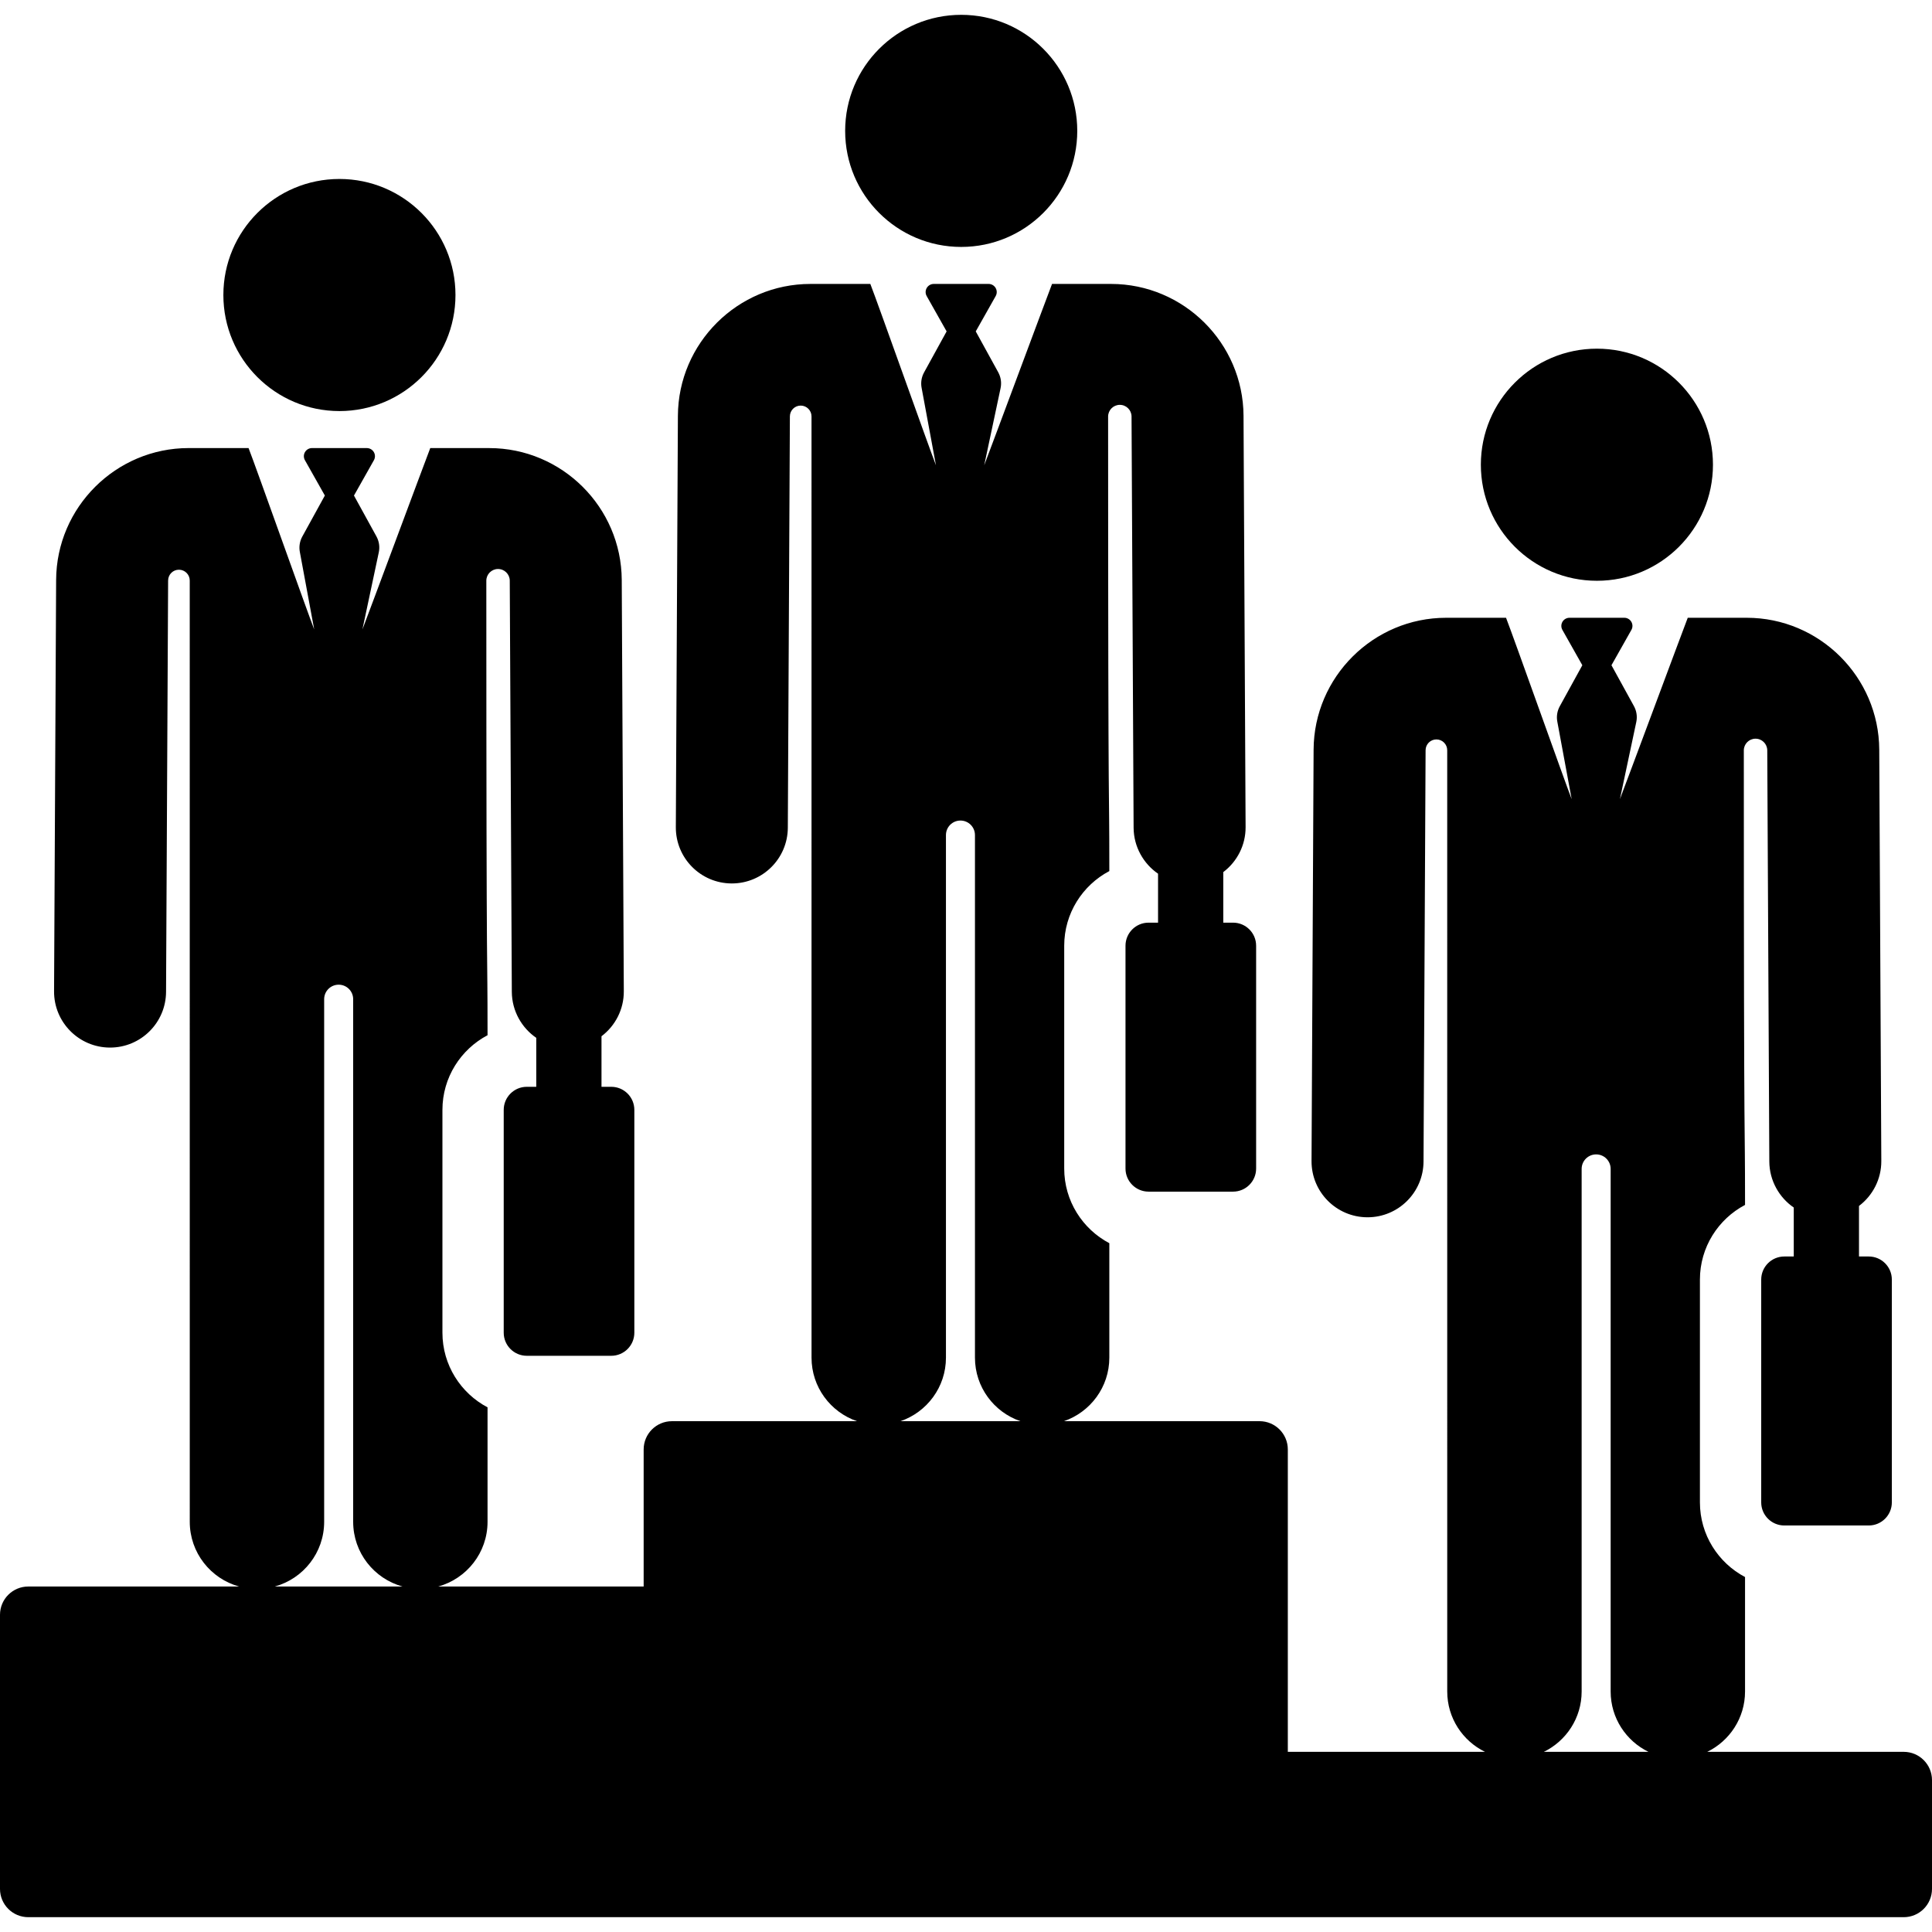 <?xml version="1.0" encoding="iso-8859-1"?>
<!-- Uploaded to: SVG Repo, www.svgrepo.com, Generator: SVG Repo Mixer Tools -->
<!DOCTYPE svg PUBLIC "-//W3C//DTD SVG 1.1//EN" "http://www.w3.org/Graphics/SVG/1.1/DTD/svg11.dtd">
<svg fill="#000000" height="800px" width="800px" version="1.1" id="Capa_1" xmlns="http://www.w3.org/2000/svg" xmlns:xlink="http://www.w3.org/1999/xlink" 
	 viewBox="0 0 462.968 462.968" xml:space="preserve">
<g id="XMLID_1075_">
	<circle id="XMLID_1085_" cx="230.336" cy="31.363" r="27.81"/>
	<circle id="XMLID_1086_" cx="81.336" cy="70.696" r="27.81"/>
	<circle id="XMLID_1087_" cx="382.669" cy="111.363" r="27.81"/>
	<path id="XMLID_1097_" d="M456.192,419.796h-47.08c5.356-2.615,9.055-8.099,9.055-14.461v-27.427
		c-6.422-3.391-10.811-10.135-10.811-17.888v-53.396c0-7.753,4.389-14.497,10.811-17.888c0-25.158-0.283,0.558-0.292-108.914
		c0-1.54,1.24-2.793,2.78-2.808c1.54-0.015,2.806,1.213,2.836,2.754l0.495,98.58c0.023,4.578,2.392,8.645,5.857,11.014v11.733
		h-2.269c-3.054,0-5.53,2.476-5.53,5.53v53.396c0,3.054,2.476,5.53,5.53,5.53h20.241c3.054,0,5.53-2.476,5.53-5.53v-53.396
		c0-3.054-2.476-5.53-5.53-5.53h-2.34v-12.113c3.327-2.514,5.369-6.469,5.347-10.769l-0.495-98.58
		c-0.088-17.421-14.333-31.595-31.755-31.595h-14.132c-1.758,4.592-14.369,38.531-16.255,43.457l3.922-18.475
		c0.275-1.297,0.075-2.65-0.563-3.813l-5.386-9.795l4.788-8.486c0.332-0.604,0.321-1.338-0.03-1.931s-0.989-0.957-1.678-0.957
		h-13.141c-0.689,0-1.327,0.364-1.678,0.957c-0.351,0.593-0.362,1.328-0.03,1.931l4.788,8.486l-5.406,9.832
		c-0.627,1.14-0.832,2.465-0.578,3.741l3.429,18.51c-1.712-4.392-13.867-38.684-15.728-43.457h-14.358
		c-17.422,0-31.667,14.174-31.755,31.595l-0.495,98.58c-0.037,7.411,5.94,13.448,13.351,13.486c0.023,0,0.046,0,0.069,0
		c7.379,0,13.38-5.963,13.417-13.351l0.495-98.58c0.007-1.429,1.169-2.582,2.598-2.579s2.584,1.163,2.584,2.591l0.006,225.556
		c0,6.362,3.699,11.846,9.055,14.461h-47.256c0-10.102,0-62.099,0-72.463c0-3.742-3.034-6.776-6.776-6.776h-46.886
		c6.332-2.168,10.89-8.157,10.89-15.223v-27.427c-6.421-3.391-10.81-10.135-10.81-17.888v-53.396c0-7.753,4.389-14.497,10.81-17.888
		c0-25.158-0.283,0.558-0.292-108.914c0-1.54,1.24-2.793,2.781-2.808c1.54-0.015,2.806,1.213,2.835,2.754l0.495,98.58
		c0.023,4.578,2.392,8.645,5.857,11.014v11.733h-2.269c-3.054,0-5.53,2.476-5.53,5.53v53.396c0,3.054,2.476,5.53,5.53,5.53h20.241
		c3.054,0,5.53-2.476,5.53-5.53v-53.396c0-3.054-2.476-5.53-5.53-5.53h-2.341v-12.113c3.327-2.514,5.369-6.469,5.347-10.769
		l-0.495-98.58c-0.088-17.421-14.333-31.595-31.754-31.595h-14.132c-1.758,4.592-14.37,38.531-16.255,43.457l3.922-18.475
		c0.275-1.297,0.075-2.65-0.564-3.813l-5.385-9.795l4.788-8.486c0.332-0.604,0.321-1.338-0.03-1.931
		c-0.351-0.593-0.989-0.957-1.678-0.957h-13.141c-0.689,0-1.327,0.364-1.678,0.957s-0.362,1.328-0.03,1.931l4.788,8.486
		l-5.406,9.832c-0.627,1.14-0.832,2.465-0.578,3.741l3.429,18.51c-1.712-4.392-13.866-38.684-15.727-43.457h-14.358
		c-17.422,0-31.667,14.174-31.754,31.595l-0.495,98.58c-0.037,7.411,5.94,13.448,13.351,13.486c0.023,0,0.046,0,0.069,0
		c7.379,0,13.379-5.963,13.417-13.351l0.495-98.58c0.007-1.429,1.169-2.582,2.598-2.579c1.428,0.004,2.584,1.163,2.584,2.591
		l0.006,225.556c0,7.066,4.559,13.055,10.89,15.223h-44.343c-3.742,0-6.776,3.034-6.776,6.776v32.843h-49.232
		c6.812-1.877,11.822-8.1,11.822-15.509v-27.427c-6.421-3.391-10.81-10.135-10.81-17.888v-53.396c0-7.753,4.389-14.497,10.81-17.888
		c0-25.158-0.283,0.558-0.292-108.914c0-1.54,1.24-2.793,2.781-2.808c1.54-0.015,2.806,1.213,2.835,2.754l0.495,98.58
		c0.023,4.578,2.392,8.645,5.857,11.014v11.733h-2.269c-3.054,0-5.53,2.476-5.53,5.53v53.396c0,3.054,2.476,5.53,5.53,5.53h20.241
		c3.054,0,5.53-2.476,5.53-5.53v-53.396c0-3.054-2.476-5.53-5.53-5.53h-2.341v-12.113c3.327-2.513,5.369-6.468,5.347-10.769
		l-0.495-98.58c-0.088-17.421-14.333-31.595-31.754-31.595h-14.132c-1.758,4.592-14.37,38.531-16.255,43.457l3.922-18.475
		c0.275-1.297,0.075-2.65-0.564-3.813l-5.385-9.795l4.788-8.486c0.332-0.604,0.321-1.338-0.03-1.931
		c-0.351-0.593-0.989-0.957-1.678-0.957H74.765c-0.689,0-1.327,0.364-1.678,0.957c-0.351,0.593-0.362,1.327-0.03,1.931l4.788,8.486
		l-5.406,9.831c-0.627,1.14-0.832,2.465-0.578,3.741l3.429,18.51c-1.712-4.392-13.866-38.684-15.727-43.457H45.204
		c-17.422,0-31.667,14.173-31.754,31.595l-0.495,98.58c-0.037,7.411,5.94,13.448,13.351,13.486c0.023,0,0.046,0,0.069,0
		c7.379,0,13.379-5.963,13.417-13.351l0.495-98.58c0.007-1.429,1.169-2.582,2.598-2.578c1.428,0.004,2.584,1.163,2.584,2.591
		l0.006,225.556c0,7.409,5.01,13.632,11.822,15.509H6.776c-3.742,0-6.776,3.033-6.776,6.775c0,14.781,0,49.861,0,65.688
		c0,3.743,3.033,6.775,6.776,6.775c57.149,0,442.525,0,449.416,0c3.742,0,6.776-3.034,6.776-6.776v-26.067
		C462.968,422.83,459.935,419.796,456.192,419.796z M77.679,364.668v-125.23c0-1.92,1.556-3.476,3.476-3.476
		s3.476,1.556,3.476,3.476v125.23c0,7.409,5.01,13.632,11.822,15.509H65.857C72.669,378.3,77.679,372.077,77.679,364.668z
		 M226.679,325.335v-125.23c0-1.92,1.556-3.476,3.476-3.476s3.476,1.556,3.476,3.476v125.23c0,7.066,4.558,13.055,10.89,15.223
		h-28.732C222.12,338.39,226.679,332.401,226.679,325.335z M379.012,405.335v-125.23c0-1.92,1.556-3.476,3.476-3.476
		s3.476,1.556,3.476,3.476v125.23c0,6.362,3.699,11.846,9.055,14.461h-25.063C375.313,417.181,379.012,411.697,379.012,405.335z"/>
</g>
</svg>